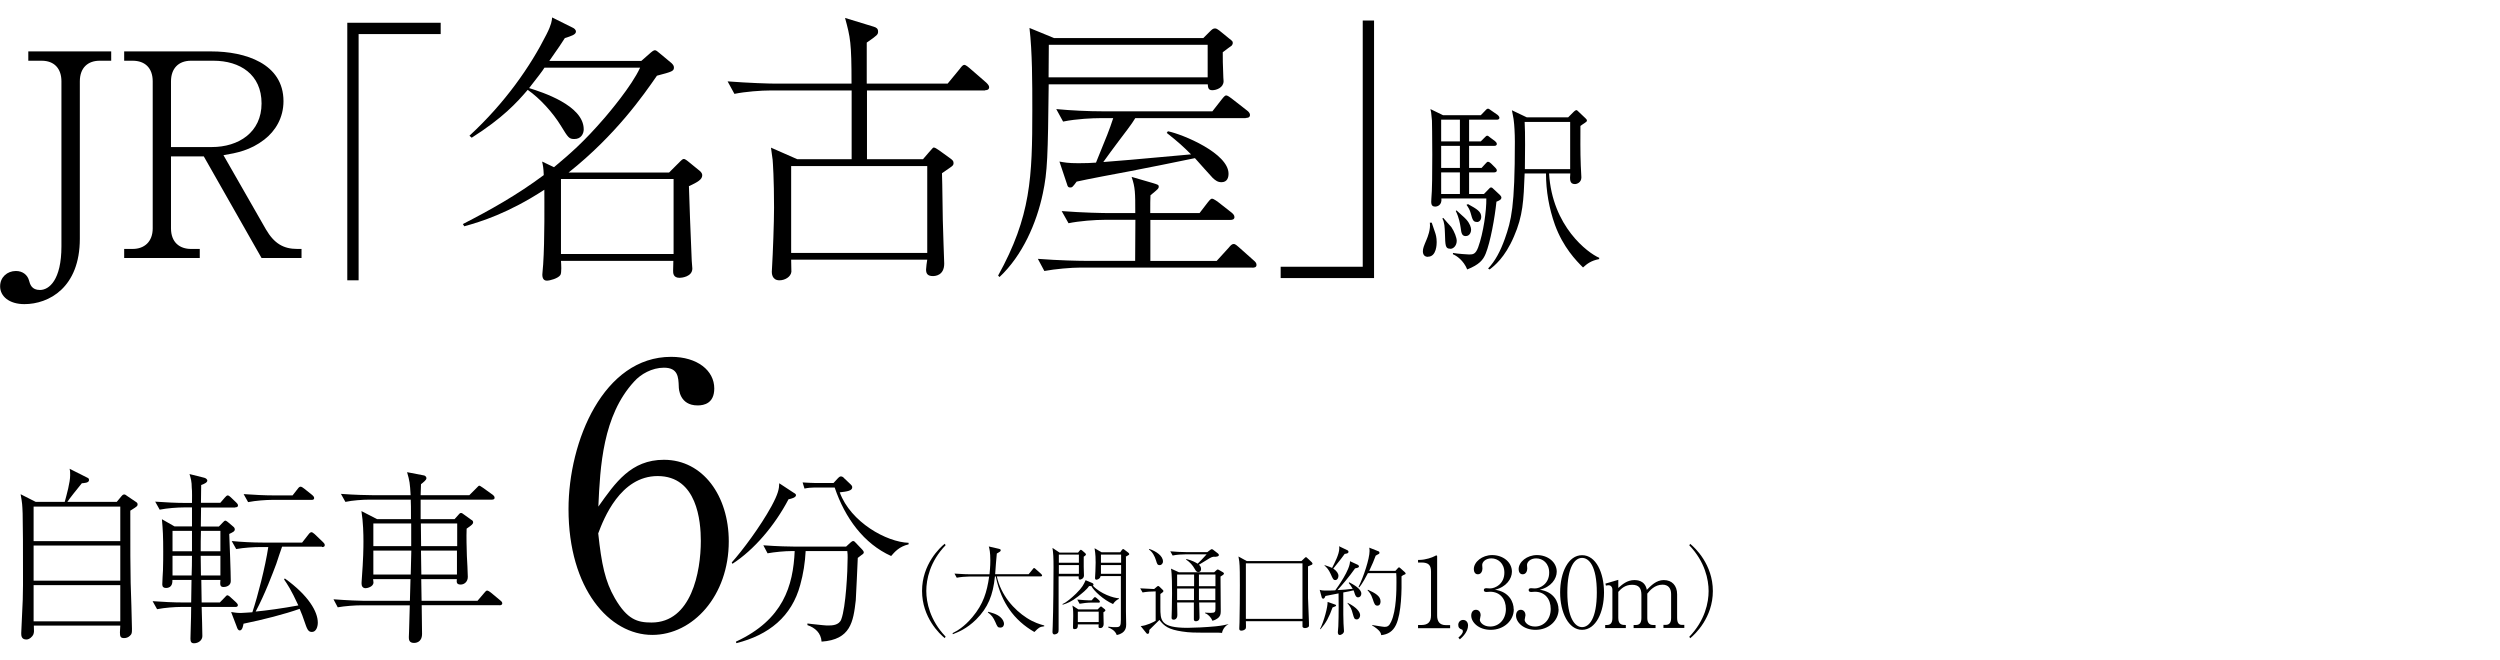 <?xml version="1.0" encoding="UTF-8"?>
<svg id="_レイヤー_2" data-name="レイヤー 2" xmlns="http://www.w3.org/2000/svg" xmlns:xlink="http://www.w3.org/1999/xlink" viewBox="0 0 212 56">
  <defs>
    <style>
      .cls-1 {
        fill: none;
      }

      .cls-2 {
        clip-path: url(#clippath);
      }
    </style>
    <clipPath id="clippath">
      <rect class="cls-1" width="212" height="56"/>
    </clipPath>
  </defs>
  <g id="PC">
    <g class="cls-2">
      <g>
        <path d="M8.45,5.15c-.98,0-1.68.58-1.68,1.75v13.35c0,4.15-2.64,5.54-4.7,5.54-1.3,0-2.06-.67-2.06-1.51,0-.77.6-1.3,1.34-1.3.6,0,.98.36,1.1.77.1.38.24.84.94.84.77,0,1.82-.84,1.82-3.7V6.9c0-1.08-.6-1.75-1.68-1.75h-1.13v-.79h7.03v.79h-.98Z"/>
        <path d="M22.18,21.88l-4.9-8.62h-2.78v6.1c0,1.2.74,1.75,1.7,1.75h.74v.77h-6.41v-.77h.72c.98,0,1.7-.6,1.7-1.75V6.9c0-1.15-.67-1.75-1.7-1.75h-.72v-.79h7.39c2.88,0,6.12,1.03,6.12,4.22,0,1.39-.67,2.52-1.63,3.26-1.18.91-2.33,1.13-3.46,1.32l3.6,6.29c.7,1.2,1.49,1.66,2.66,1.66h.36v.77h-3.41ZM18.1,5.15h-1.9c-1.08,0-1.7.67-1.7,1.75v5.57h3.46c2.28,0,4.22-1.25,4.22-3.7s-1.82-3.62-4.08-3.62Z"/>
        <path d="M29.45,1.93h7.92v.96h-6.96v20.88h-.96V1.93Z"/>
        <path d="M58.42,15.76c0,.43.17,4.78.24,6.36,0,.1.05.55.05.65,0,.7-.91.79-1.08.79-.55,0-.55-.41-.55-.6,0-.12.02-.7.02-.84h-9.53c.02.26.07,1.01-.05,1.2-.19.29-.89.48-1.15.48-.38,0-.38-.41-.38-.53,0-.14.07-.72.07-.84.14-2.06.1-5.5.1-6.34-3.05,1.99-5.38,2.71-6.79,3.1l-.12-.19c2.3-1.18,4.58-2.45,6.86-4.15-.02-.62-.07-.84-.14-1.15l1.01.48c1.37-1.15,2.5-2.11,4.32-4.22.26-.31,2.26-2.64,2.98-4.22h-8.11c-.19.31-.53.74-1.3,1.73,1.08.34,4.63,1.46,4.63,3.5,0,.36-.22.82-.79.82-.46,0-.53-.12-1.13-1.1-.7-1.15-1.8-2.35-2.83-3.07-.94,1.1-2.11,2.38-4.75,4.06l-.19-.17c3.02-2.78,5.18-5.9,6.53-8.59.43-.84.46-1.18.48-1.44l1.73.86c.12.05.29.17.29.34,0,.26-.41.38-.94.55-.29.46-.48.74-1.32,1.94h7.8l.82-.72c.07-.07.24-.19.34-.19s.24.12.38.24l1.01.84c.12.12.22.22.22.38,0,.31-.14.36-1.44.7-1.15,1.66-3.48,5.02-7.49,8.21h8.52l.96-.96c.07-.07.19-.19.29-.19s.24.12.34.19l.86.7c.22.17.36.29.36.5,0,.36-.41.58-1.1.91ZM57.12,15.18h-9.55v6.36h9.55v-6.36Z"/>
        <path d="M83.55,7.67h-10.03v5.83h4.75l.5-.58c.31-.34.34-.41.41-.41.12,0,.24.1.46.24l.86.62c.31.22.36.29.36.46,0,.1-.02.19-.19.31-.58.41-.62.43-.79.55.02.43.02.79.07,3.96,0,.43.12,3.58.12,3.7,0,1.03-.79,1.06-.96,1.06-.43,0-.58-.19-.58-.55,0-.12.07-.72.1-.84h-11.54c0,.17.02.91.02,1.03-.05.43-.55.72-1.01.72-.65,0-.65-.62-.65-.72,0-.12.02-.34.02-.38.07-1.13.17-3.82.17-5.06,0-2.45-.1-3.82-.12-4.06,0-.1-.14-.91-.14-1.03l2.23.98h4.61v-5.83h-6.84c-.86,0-2.18.1-3.1.29l-.58-1.06c1.8.14,3.55.19,4.01.19h6.5c0-3.5-.1-3.91-.55-5.57l2.42.74c.24.07.38.17.38.41,0,.26-.05.31-.96.94v3.48h6.86l1.03-1.25c.14-.19.26-.34.38-.34.14,0,.38.22.43.26l1.44,1.25c.14.14.24.26.24.38,0,.24-.22.26-.36.26ZM78.63,14.08h-11.54v7.37h11.54v-7.37Z"/>
        <path d="M104.43,3.88s-.5.36-.74.55c0,.46,0,1.06.05,2.16,0,.07.02.22.02.29,0,.55-.6.77-.96.77s-.36-.26-.38-.5h-13.49c-.07,6.1-.1,7.39-.5,9.26-.53,2.52-1.73,5.26-3.67,7.08l-.12-.12c2.78-5.02,2.9-8.33,2.9-14.04,0-2.33,0-4.9-.24-6.96l2.09.86h12.65l.53-.53c.19-.19.29-.29.46-.29.12,0,.22.07.36.17l.86.7c.24.19.29.22.29.36,0,.1-.05.17-.1.24ZM106.2,22.69h-14.54c-.84,0-2.18.12-3.1.29l-.55-1.03c1.8.14,3.53.17,3.98.17h4.27c0-.53.02-2.98.02-3.48h-2.57c-.86,0-2.18.1-3.1.29l-.58-1.03c1.8.14,3.55.17,4.01.17h2.23c0-1.73,0-2.16-.31-3.07l1.82.53c.38.12.48.14.48.29,0,.17-.07.22-.7.74-.02.48-.02.58-.02,1.51h4.18l.7-.91c.24-.31.31-.31.36-.31.14,0,.41.22.46.24l1.2.94c.12.1.24.22.24.38,0,.22-.22.24-.36.24h-6.77v3.48h5.62l1.03-1.13c.14-.17.26-.31.41-.31.07,0,.14,0,.43.26l1.27,1.13c.14.12.24.22.24.38,0,.22-.19.24-.36.24ZM102.41,3.8h-13.47c0,.5,0,.74-.02,2.76h13.49v-2.76ZM105.63,10.02h-9.36c-.24.43-1.01,1.42-1.44,1.99-.19.24-1.08,1.46-1.27,1.73,1.56-.12,2.16-.17,7.44-.65-.67-.67-1.06-1.03-2.06-1.82l.1-.14c1.27.26,5.14,1.87,5.14,3.6,0,.31-.1.72-.6.72-.31,0-.5-.14-.74-.36-.22-.22-1.27-1.42-1.51-1.68-.79.17-4.61.94-5.47,1.1-1.03.19-3.74.7-4.56.89-.34.46-.38.5-.55.5s-.22-.1-.26-.26l-.65-1.94c.41.07.7.14,1.61.14.7,0,1.01-.02,1.49-.05.94-2.3,1.13-2.76,1.46-3.77h-1.18c-.48,0-1.92.05-3.07.29l-.58-1.06c1.25.12,2.74.19,3.98.19h9.26l.79-1.01c.19-.24.29-.34.38-.34.12,0,.34.17.46.26l1.32,1.03c.1.07.24.22.24.36,0,.26-.26.26-.36.26Z"/>
        <path d="M116.52,23.58h-7.92v-.96h6.96V1.74h.96v21.84Z"/>
        <path d="M121.09,21.78c-.3,0-.43-.2-.43-.47,0-.25.08-.44.32-1.01.08-.19.35-.85.27-1.42h.16c.02.06.05.14.28.82.06.17.14.44.14.83,0,.14,0,1.24-.74,1.24ZM126.9,17.09c-.14,1.39-.52,3.45-.91,4.41-.22.55-.55.94-1.57,1.35-.31-.77-.91-1.17-1.21-1.29v-.11c.44.08,1.31.13,1.37.13.33,0,.55-.02.77-.61.44-1.2.71-3.12.69-4.14h-3.81c.06.58-.36.69-.52.69-.36,0-.36-.27-.33-.68.13-1.26.06-6.46.05-6.61-.06-.74-.08-.77-.13-.98l1.07.52h3.2l.35-.36c.17-.19.2-.19.27-.19s.08.02.28.16l.52.36s.16.13.16.24c0,.16-.14.17-.24.17h-2.33v1.84h.99l.28-.28c.17-.17.19-.2.27-.2.06,0,.09.02.27.17l.38.28c.06.06.16.14.16.24,0,.16-.14.17-.24.17h-2.11v1.87h1.06l.3-.33c.16-.17.17-.19.25-.19.09,0,.22.11.27.16l.33.33c.14.14.14.21.14.24,0,.14-.13.17-.24.17h-2.11v1.83h1.26l.35-.36c.16-.17.17-.19.25-.19s.08,0,.28.19l.47.44s.13.13.13.22c0,.19-.22.27-.41.35ZM123.8,10.15h-1.59v1.84h1.59v-1.84ZM123.8,12.37h-1.59v1.87h1.59v-1.87ZM123.8,14.62h-1.59v1.83h1.59v-1.83ZM122.97,21.09c-.41,0-.41-.27-.44-1.32-.02-.46-.03-.93-.22-1.24l.08-.05c.09.13.58.65.68.77.28.41.46.93.46,1.17,0,.38-.25.68-.55.68ZM124.3,20.02c-.33,0-.38-.24-.44-.74-.05-.3-.13-.82-.41-1.39l.06-.05c.13.14.74.65.83.77.31.35.41.68.41.87,0,.16-.09.54-.46.54ZM125.23,18.82c-.3,0-.36-.17-.52-.76-.06-.24-.19-.47-.35-.69l.13-.06c.76.42,1.12.63,1.12,1.09,0,.14-.08.43-.38.43ZM134.24,22.68c-.58-.57-1.69-1.72-2.38-3.61-.5-1.4-.76-2.88-.76-4.36h-1.81c-.09,2.31-.14,3.59-.91,5.35-.77,1.8-1.67,2.49-2.06,2.79l-.13-.08c.6-.63,1.04-1.46,1.42-2.52.55-1.57.85-2.68.85-8.24,0-.72-.05-1.46-.09-1.75,0-.14-.14-.77-.16-.91l1.26.6h3.51l.47-.47s.14-.14.22-.14c.06,0,.08.02.2.14l.57.54c.09.08.13.14.13.2,0,.08-.05.11-.16.19-.06.03-.35.24-.39.27,0,.83-.02,2.19.03,3.37,0,.16.05.83.05.99,0,.44-.38.57-.55.57-.46,0-.43-.41-.39-.9h-1.8c.27,4.5,3.29,6.74,4.25,7.15v.11c-.68.13-1.02.39-1.37.71ZM133.15,10.34h-3.86c.06.85.03,3.04.02,4h3.84v-4Z"/>
        <path d="M11.05,43.3c0,3.62,0,4.65.03,6.11.02.61.11,3.34.11,3.89,0,.36,0,.46-.17.61-.11.11-.28.2-.49.2-.31,0-.36-.13-.36-.49,0-.09.03-.49.03-.57H2.87c.02.47.03.57-.05.77-.06.14-.31.41-.58.41-.44,0-.44-.35-.44-.54,0-.05.13-2.8.13-2.85.03-.79.02-1.65.02-2.44,0-1.83,0-3.65-.03-4.87-.03-.74-.03-.82-.17-1.62l1.28.65h2.46c.17-.63.46-1.65.46-2.27,0-.21,0-.36-.05-.54l1.51.76c.08.03.14.08.14.2,0,.25-.44.25-.61.27-.5.61-.99,1.23-1.23,1.58h4.19l.39-.47c.06-.08.14-.16.24-.16s.14.05.27.14l.74.5c.06.03.13.11.13.19,0,.16-.06.19-.58.52ZM10.2,42.96H2.85v2.93h7.35v-2.93ZM10.2,46.26H2.85v2.98h7.35v-2.98ZM10.2,49.62H2.85v3.07h7.35v-3.07Z"/>
        <path d="M19.95,43.04h-2.9c0,.41-.02,1.2-.02,1.61h1.53l.35-.36c.08-.09.14-.14.21-.14.05,0,.14.08.19.11l.46.39c.08.06.14.14.14.24,0,.17-.16.24-.47.39.03.65.13,3.37.13,4,0,.41-.43.5-.6.5-.33,0-.31-.21-.28-.6h-1.62l.03,1.91h1.54l.41-.42c.08-.08.16-.19.22-.19s.16.05.28.17l.46.42c.06.06.16.16.16.24,0,.16-.14.16-.24.16h-2.83c.02.3.06,2.39.06,2.47,0,.35-.33.61-.71.61-.25,0-.3-.16-.3-.39,0-.19.03-.99.03-1.15.02-.58.02-.68.03-1.54h-.87c-.49,0-1.37.06-2.02.19l-.38-.68c.87.06,1.75.11,2.61.11h.66l.03-1.91h-1.62c0,.17.02.68-.55.68-.19,0-.31-.09-.31-.3,0-.33.05-.88.06-1.21.02-.61.02-1.2.02-1.56,0-1.35-.03-1.84-.11-2.76l1.07.61h1.48v-1.61h-.71c-.5,0-1.39.06-2.03.19l-.38-.68c.88.06,1.75.11,2.63.11h.49c0-.19.02-1.1-.02-1.28,0-.55-.08-.79-.19-1.17l1.24.31c.14.03.27.14.27.24,0,.16-.24.28-.52.38,0,.36-.02,1.28-.02,1.51h1.64l.38-.44c.08-.08.16-.19.25-.19.08,0,.19.09.27.17l.46.44c.06.06.14.14.14.24,0,.16-.16.16-.24.16ZM16.28,45.02h-1.65v1.73h1.65v-1.73ZM14.63,47.13v1.67h1.62c.02-.24.03-1.4.03-1.67h-1.65ZM18.69,45.02h-1.65c-.02.46-.02,1.32-.02,1.73h1.67v-1.73ZM18.69,47.13h-1.67c0,.55.02,1.12.02,1.67h1.65v-1.67ZM27.31,46.36h-3.39c-.08.2-.41,1.21-.49,1.45-.3.8-.96,2.57-1.75,4.05.87-.08,2.27-.27,3.62-.52-.63-1.37-.96-1.84-1.21-2.2l.06-.09c2.03,1.46,2.8,2.83,2.8,3.75,0,.35-.14.79-.5.79-.33,0-.41-.24-.65-.94-.08-.25-.22-.63-.39-1.02-1.23.44-3.13.93-4.76,1.26-.02.09-.08.57-.31.57-.17,0-.22-.19-.27-.33l-.47-1.23c.2.03.46.08.82.08.17,0,.76-.05.98-.06.46-1.37,1.1-3.86,1.35-5.53h-.69c-.49,0-1.39.05-2.03.17l-.38-.68c.83.08,1.8.13,2.63.13h3.34l.54-.69c.09-.13.19-.19.25-.19s.16.06.27.16l.72.69c.06.06.14.14.14.24,0,.17-.17.17-.24.17ZM26.41,42.39h-3.35c-.49,0-1.37.06-2.02.19l-.38-.68c.87.06,1.75.11,2.61.11h1.54l.43-.55c.09-.13.17-.19.25-.19s.2.08.3.16l.69.55c.06.06.16.14.16.25,0,.17-.17.16-.24.16Z"/>
        <path d="M42.36,51.32h-6.6c0,.38.03,2.08.03,2.43,0,.77-.6.77-.68.77-.44,0-.44-.31-.44-.5,0-.03.02-.3.08-2.69h-4.08c-.55,0-1.43.06-2.03.17l-.36-.68c1.18.09,2.31.13,2.61.13h3.87c.03-1.01.03-1.13.05-1.84h-3.17c.02.16.03.22.03.28,0,.38-.55.49-.66.49-.27,0-.35-.2-.35-.39,0-.03,0-.17.02-.38.13-1.72.14-2.65.14-3.2,0-.61-.02-1.62-.17-2.57l1.32.68h2.88c0-1.09,0-1.21-.02-1.65h-3.51c-.57,0-1.43.06-2.03.19l-.38-.68c1.18.09,2.33.11,2.63.11h3.28c-.06-1.04-.08-1.18-.3-1.95l1.45.28s.19.05.19.24c0,.14-.27.35-.46.5q-.02.41-.03.93h4.13l.61-.61c.17-.17.17-.19.24-.19.03,0,.06,0,.3.17l.85.61c.06.05.14.13.14.24,0,.14-.13.16-.24.16h-6.03v1.65h2.88l.32-.36c.08-.09.13-.16.22-.16s.14.05.25.13l.61.44c.11.06.17.11.17.22,0,.14-.09.22-.55.54-.03.77,0,1.57.02,2.31.02.28.08,1.53.08,1.78,0,.41-.3.65-.6.65-.36,0-.36-.19-.33-.46h-3.02c0,.3.02,1.57.03,1.84h4.74l.58-.68c.11-.13.16-.19.24-.19s.24.11.3.16l.82.68c.08.06.16.13.16.24,0,.14-.13.17-.24.17ZM34.87,44.39h-3.21v1.92h3.21v-1.92ZM31.66,46.69v2.03h3.17l.05-2.03h-3.21ZM38.76,44.39h-3.07l.02,1.92h3.06v-1.92ZM38.76,46.69h-3.06l.03,2.03h3.02v-2.03Z"/>
        <path d="M55.31,53.84c-3.63,0-7.1-3.9-7.1-10.67,0-5.78,2.98-12.91,8.7-12.91,2.24,0,3.66,1.17,3.66,2.68,0,1.26-.86,1.44-1.41,1.44-1.54,0-1.6-1.41-1.6-1.6-.03-.8-.06-1.6-1.26-1.6-1.01,0-1.97.55-2.52,1.17-2.67,2.89-2.89,7.23-3.04,10.61,1.44-2.03,2.77-3.97,5.56-3.97,3.32,0,5.5,3.07,5.5,6.92,0,4.61-3.04,7.93-6.49,7.93ZM55.77,40.37c-3.17,0-4.58,3.63-5.04,4.86.28,2.61.58,4.06,1.41,5.5,1.05,1.81,1.91,2.06,3.11,2.06,3.38,0,4.18-4.3,4.18-6.92,0-1.66-.31-5.5-3.66-5.5Z"/>
        <path d="M66.87,42.33c-1.17,2.24-2.94,4.31-4.76,5.48l-.06-.11c.91-1.02,2.41-3.02,3.37-4.77.58-1.07.65-1.48.66-1.95l1.2.79c.16.09.22.14.22.22,0,.2-.39.3-.63.35ZM73.09,47.04s-.16.13-.35.27c-.03.57-.13,3.09-.17,3.59-.21,1.84-.44,3.34-2.9,3.51-.05-.74-.55-1.18-1.2-1.4v-.14c.24.03.35.05,1.26.14.22.03.41.03.52.03.27,0,.9,0,1.09-.52.39-1.04.54-4.09.54-5.24,0-.25,0-.28-.03-.55h-3.53c-.05.98-.2,1.94-.46,2.87-.72,2.68-2.66,4.25-5.42,4.94l-.03-.13c4.02-1.86,4.85-4.74,4.98-7.68h-.27c-.55,0-1.43.08-2.03.19l-.36-.68c1.18.09,2.31.11,2.61.11h4.41l.36-.33c.11-.09.16-.14.24-.14s.13.05.2.13l.57.6s.13.14.13.22c0,.09-.05.14-.16.22ZM75.57,47.15c-2.31-1.04-3.91-3.21-4.79-5.81h-1.69c-.25,0-.61.03-.87.09l-.16-.52c.28.02.88.05,1.12.05h1.5l.36-.39c.16-.17.22-.17.28-.17.11,0,.22.09.27.16l.55.52c.06.06.13.13.13.24,0,.3-.44.36-1.06.43.93,2.54,3.98,4.22,5.84,4.28v.13c-.8.19-1.17.63-1.5,1.01Z"/>
        <path d="M80.11,54.11c-.41-.33-1.92-1.74-1.92-4s1.51-3.67,1.92-4l.08.12c-1.35,1.4-1.64,2.92-1.64,3.88s.3,2.48,1.64,3.88l-.08.12Z"/>
        <path d="M87.71,53.59c-.84-.48-1.58-1.13-2.13-1.93-.43-.62-.88-1.5-1.14-2.78h-.07c-.16,1.6-.59,2.65-1.59,3.65-.81.8-1.53,1.07-1.98,1.25l-.02-.09c.35-.18.96-.5,1.68-1.36.93-1.11,1.23-2.12,1.42-3.44h-1.69c-.29,0-.75.04-1.06.1l-.19-.35c.62.05,1.21.06,1.37.06h1.6c.02-.21.07-.64.07-1.16,0-.72-.07-.98-.13-1.2l.86.2c.07.02.15.03.15.12s-.05.12-.33.28c-.03.23-.12,1.42-.14,1.75h2.84l.33-.4c.08-.1.09-.12.13-.12.05,0,.08.03.15.1l.44.39s.09.09.09.14c0,.07-.07.08-.12.08h-3.72c.36,1.62,1.47,2.83,2.54,3.52.62.4,1.12.54,1.48.64v.07c-.4.04-.49.14-.83.48ZM84.82,53.22c-.21,0-.25-.08-.41-.46-.18-.4-.3-.57-.64-.83l.02-.05c.23.06.76.18,1.06.47.19.17.29.39.29.55,0,.07-.03.32-.31.32Z"/>
        <path d="M91.9,47.21c0,.21,0,.4,0,.86,0,.12.02.62.02.73,0,.27-.27.35-.33.35-.12,0-.12-.07-.12-.28h-1.7c0,1.5,0,3,0,4.5,0,.12,0,.23-.07.31-.09.09-.23.12-.28.12-.17,0-.17-.17-.17-.22,0-.07.02-.41.02-.48.05-1.25.07-4.24.07-4.95,0-.88-.02-1.23-.09-1.69l.6.4h1.57l.13-.16s.07-.08.11-.08c.04,0,.1.06.13.08l.23.2s.07.07.07.12c0,.07-.15.16-.22.21ZM91.49,47.03h-1.7v.69h1.7v-.69ZM91.49,47.92h-1.7v.74h1.7v-.74ZM94.38,51.22c-.8-.35-1.63-1.12-1.83-1.52-.05,0-.08,0-.2,0-.19.3-.58.6-.93.88-.55.44-.94.59-1.3.7l-.02-.06c.35-.14.78-.53,1.15-.88.55-.54.66-.8.81-1.14l.6.26s.07.05.07.1-.02.08-.05.11c.64.69,1.78,1.06,2.2,1.06v.06c-.17.07-.35.21-.5.44ZM93.57,51.9c0,.21.02.83.02,1.02,0,.17-.09.34-.28.34-.17,0-.17-.06-.14-.31h-1.77c.02.35-.11.4-.29.4-.07,0-.12-.02-.12-.15,0-.16.02-.83.02-.97,0-.59-.03-.69-.07-.88l.51.33h1.63l.17-.17s.07-.08.11-.08c.05,0,.08.04.13.08l.19.15s.06.06.06.09c0,.08-.13.15-.17.17ZM93.15,51.1h-.6c-.29,0-.76.05-1,.1l-.2-.36c.35.04.87.07,1,.07h.22l.15-.17c.05-.06.07-.1.14-.1.05,0,.11.06.15.09l.19.17s.07.07.07.13c0,.07-.07.08-.12.08ZM93.17,51.87h-1.77v.88h1.77v-.88ZM95.48,47.23c0,3.71,0,4.06,0,4.62,0,.36.02.9.02,1.1s0,.74-.8.9c-.13-.38-.5-.56-.72-.64v-.07c.07,0,.35.03.4.04.08,0,.21,0,.29,0,.32,0,.38-.12.38-.63,0-.58,0-3.17,0-3.7h-1.72c-.04.26-.32.31-.35.31-.11,0-.12-.09-.12-.15,0-.07.03-.48.03-.57,0-.31.02-.54.02-.73,0-.26,0-.67-.09-1.22l.59.34h1.59l.12-.17s.07-.1.12-.1.1.05.13.07l.29.22s.1.08.1.13c0,.07-.03.08-.3.23ZM95.07,47.03h-1.71v.69h1.71v-.69ZM95.07,47.92h-1.71v.74h1.71v-.74Z"/>
        <path d="M103.64,53.67c-.19-.02-.4-.02-.54-.02-2.08,0-2.15,0-2.86-.1-1.13-.17-1.51-.44-1.92-.98-.14.13-.73.73-.86.85,0,.14,0,.33-.13.33-.02,0-.07,0-.11-.05l-.49-.61c.49-.03,1.12-.35,1.27-.45v-2.49c-.36,0-.8.03-1.11.09l-.2-.35c.31.02.93.05,1.18.06l.21-.18c.07-.06.1-.08.14-.08.03,0,.07.04.1.06l.27.26s.07.07.07.11c0,.07-.12.16-.26.25,0,.09,0,.2,0,1.14,0,1.1,0,1.73,2.31,1.73.49,0,1.58-.05,2.39-.13.58-.06.78-.12,1.06-.18v.02c-.19.07-.48.36-.54.75ZM98.33,47.92c-.18,0-.21-.1-.3-.4-.11-.36-.31-.73-.6-.92l.03-.05c.59.2,1.16.59,1.16,1.06,0,.19-.14.32-.3.32ZM103.01,47.21c-.17,0-.26,0-.7.29-.02.02-.55.34-.64.39.07.07.18.16.18.36,0,.16-.07.26-.23.26s-.21-.1-.31-.27c-.17-.31-.42-.58-.72-.78v-.06c.5.12.83.31.97.4.17-.16.41-.4.76-.79h-1.82c-.25,0-.72.02-1.06.1l-.2-.36c.44.04.94.07,1.37.07h1.77l.24-.18s.09-.07.14-.07.12.04.13.06l.4.31s.07.07.07.12c0,.13-.16.14-.34.16ZM103.73,48.74s-.14.1-.23.15c0,.4.02,2.37.02,2.81,0,.28,0,.44-.12.59-.02.04-.21.26-.59.35-.12-.31-.38-.56-.62-.64v-.05c.25.02.38.02.49.02.35,0,.39-.07.39-.37v-.51h-1.38c0,.19.03,1.16.03,1.27,0,.32-.26.32-.31.32-.17,0-.17-.12-.17-.19,0-.33,0-1.06,0-1.4h-1.42c0,.15.02.89.02,1.06,0,.4-.3.4-.31.4-.18,0-.18-.12-.18-.18,0-.18.02-.47.02-.64,0-.31.02-.97.02-1.39,0-.52,0-1.69-.09-2.12l.68.31h2.98l.21-.19s.06-.05.09-.05c.02,0,.07.02.09.03l.36.21s.08.05.08.1c0,.07-.04.08-.07.11ZM101.26,48.72h-1.44v.99h1.44v-.99ZM99.82,49.91c0,.33,0,.65,0,.98h1.43c0-.16,0-.84,0-.98h-1.44ZM103.07,48.72h-1.4v.99h1.4v-.99ZM103.07,49.91h-1.4c0,.69,0,.78,0,.98h1.39v-.98Z"/>
        <path d="M111.19,47.91c-.08.04-.18.08-.27.12v2.67s.08,2.1.08,2.1c0,.02,0,.27,0,.3-.04.1-.2.16-.33.16-.03,0-.21,0-.22-.14,0-.07,0-.37,0-.44h-4.8c0,.09.02.5,0,.58-.05.18-.3.22-.39.22-.17,0-.17-.11-.17-.21,0-.07.02-.42.02-.5.02-1.04.03-2.09.03-3.13,0-.68,0-1.67-.05-2.03-.02-.17-.05-.3-.07-.42l.71.39h4.63l.22-.21c.09-.09.12-.12.17-.12.02,0,.05,0,.16.12l.31.29s.08.08.08.14-.06.09-.11.12ZM110.45,47.77h-4.8v4.71h4.8v-4.71Z"/>
        <path d="M115.19,50.66c-.21,0-.26-.19-.31-.32-.04-.15-.07-.21-.1-.28-.23.06-.48.11-.87.18,0,1.96,0,2.18.02,2.62,0,.11.04.58.04.66,0,.21-.26.33-.35.33-.14,0-.17-.12-.17-.25,0-.08.04-.43.04-.5.04-.92.03-2.42.02-2.78-.84.17-.94.19-1.12.22,0,.04-.08.23-.17.23-.02,0-.11,0-.14-.12l-.17-.63c.22.06.34.06.56.06.19,0,.46,0,.76-.02.21-.29,1.26-1.74,1.25-2.47l.69.32s.07.07.07.12-.02.12-.33.17c-.48.69-1.16,1.48-1.49,1.84.43-.02.86-.05,1.29-.11-.12-.21-.22-.35-.34-.5l.05-.05c.35.19,1.02.55,1.02.96,0,.17-.1.31-.27.31ZM113,51.51c-.29.82-.54,1.29-1.02,1.85l-.04-.02c.34-.67.66-1.89.64-2.3l.62.22c.06.02.1.04.1.08,0,.05-.06.09-.29.17ZM114.03,46.97c-.22.31-.3.41-.97,1.25.29.18.44.42.44.61,0,.15-.08.36-.27.36-.16,0-.21-.11-.38-.5-.18-.41-.37-.59-.53-.73v-.04c.38.12.51.18.64.24.21-.41.61-1.17.61-1.65,0-.07,0-.13-.02-.19l.73.35s.07.04.07.11c0,.12-.05.15-.31.19ZM115.03,52.52c-.18,0-.21-.11-.31-.46-.12-.47-.2-.58-.46-.92l.02-.02c.75.37,1.06.78,1.06,1.05,0,.2-.13.36-.31.36ZM119.09,48.72c-.14.07-.17.1-.24.15.02,1.16,0,3.12-.47,4.12-.26.55-.68.81-1.25.87-.03-.18-.09-.41-.78-.83v-.03c.17.02.92.16,1.07.16.23,0,.39-.08.55-.44.45-.95.45-2.73.45-3.33,0-.35,0-.61-.02-.79h-2.4c-.12.23-.45.88-.74,1.21l-.06-.03c.43-.86.94-2.4.94-3.06,0-.17-.02-.21-.03-.28l.81.32s.06.05.06.08c0,.07-.02.1-.03.12-.02.02-.25.12-.29.16-.15.4-.28.73-.55,1.29h2.22l.19-.21c.07-.07.08-.09.12-.09.02,0,.05.02.11.07l.4.36s.05.07.05.1c0,.04-.04.06-.09.09ZM116.81,51.36c-.22,0-.27-.16-.4-.55-.14-.45-.34-.65-.44-.75l.03-.05c.63.29,1.07.54,1.07.99,0,.05,0,.36-.27.36Z"/>
        <path d="M120.25,53.26v-.26h.29c.54,0,.81-.25.81-.81v-3.71c0-.54-.19-.78-.82-.78h-.28v-.22h.13c.5,0,1.11-.22,1.26-.31.06-.03.12-.07.17-.07.04,0,.06.04.06.08v5.02c0,.47.19.81.73.81h.37v.26h-2.72Z"/>
        <path d="M123.8,54.22l-.13-.15c.2-.18.38-.35.38-.54,0-.08-.03-.13-.07-.14-.21-.07-.32-.17-.32-.4s.17-.42.41-.42c.28,0,.42.23.42.47,0,.55-.5,1.01-.69,1.17Z"/>
        <path d="M128.37,51.67c0,.94-.82,1.74-1.96,1.74-1.02,0-1.65-.64-1.65-1.21,0-.26.13-.49.4-.49s.4.24.4.45c0,.09-.07.33-.07.4,0,.21.3.57.88.57.73,0,1.33-.59,1.33-1.49,0-.85-.5-1.46-1.34-1.46-.04,0-.26.02-.31.02s-.22,0-.22-.17c0-.12.1-.15.21-.15.04,0,.26.02.31.02.46,0,1.22-.39,1.22-1.34,0-.8-.55-1.21-1.1-1.21-.5,0-.78.31-.78.56,0,.04.02.25.02.3,0,.19-.09.49-.39.49-.24,0-.34-.22-.34-.44,0-.61.71-1.19,1.55-1.19.92,0,1.68.59,1.68,1.41,0,.59-.47,1.3-1.44,1.53,1.23.17,1.59,1.08,1.59,1.65Z"/>
        <path d="M132.17,51.67c0,.94-.82,1.74-1.96,1.74-1.02,0-1.65-.64-1.65-1.21,0-.26.13-.49.4-.49s.4.24.4.45c0,.09-.07.33-.07.4,0,.21.3.57.88.57.73,0,1.33-.59,1.33-1.49,0-.85-.5-1.46-1.34-1.46-.04,0-.26.02-.31.02s-.22,0-.22-.17c0-.12.1-.15.21-.15.04,0,.26.02.31.02.46,0,1.22-.39,1.22-1.34,0-.8-.55-1.21-1.1-1.21-.5,0-.78.31-.78.56,0,.04.02.25.02.3,0,.19-.09.49-.39.49-.24,0-.34-.22-.34-.44,0-.61.71-1.19,1.55-1.19.92,0,1.68.59,1.68,1.41,0,.59-.47,1.3-1.44,1.53,1.23.17,1.59,1.08,1.59,1.65Z"/>
        <path d="M134.16,53.41c-1.16,0-1.86-1.49-1.86-3.17s.68-3.16,1.86-3.16,1.86,1.49,1.86,3.16-.69,3.17-1.86,3.17ZM134.16,47.31c-.63,0-1.25.78-1.25,2.93s.64,2.94,1.25,2.94c.58,0,1.25-.68,1.25-2.94s-.67-2.93-1.25-2.93Z"/>
        <path d="M137.23,49.86c.34-.3.75-.67,1.37-.67.16,0,.9,0,1.05.83.35-.35.79-.83,1.44-.83.69,0,1.13.46,1.13,1.21v1.99c0,.42.13.6.41.6h.2v.26h-1.77v-.26h.19c.35,0,.46-.24.46-.6v-2.02c0-.49-.25-.79-.73-.79-.67,0-1.09.51-1.29.76v2.06c0,.32.1.6.5.6h.2v.26h-1.86v-.26h.19c.36,0,.47-.24.47-.6v-1.96c0-.56-.21-.85-.79-.85-.61,0-.94.35-1.17.6v2.21c0,.6.35.6.64.6v.26h-1.75v-.26h.14c.37,0,.47-.25.47-.6v-2.39c0-.23-.14-.38-.31-.38-.04,0-.13,0-.24.03l-.04-.17,1.09-.32v.7Z"/>
        <path d="M143.25,54c1.35-1.4,1.64-2.92,1.64-3.88s-.3-2.48-1.64-3.88l.08-.12c.41.33,1.92,1.75,1.92,4s-1.51,3.67-1.92,4l-.08-.12Z"/>
      </g>
    </g>
  </g>
</svg>